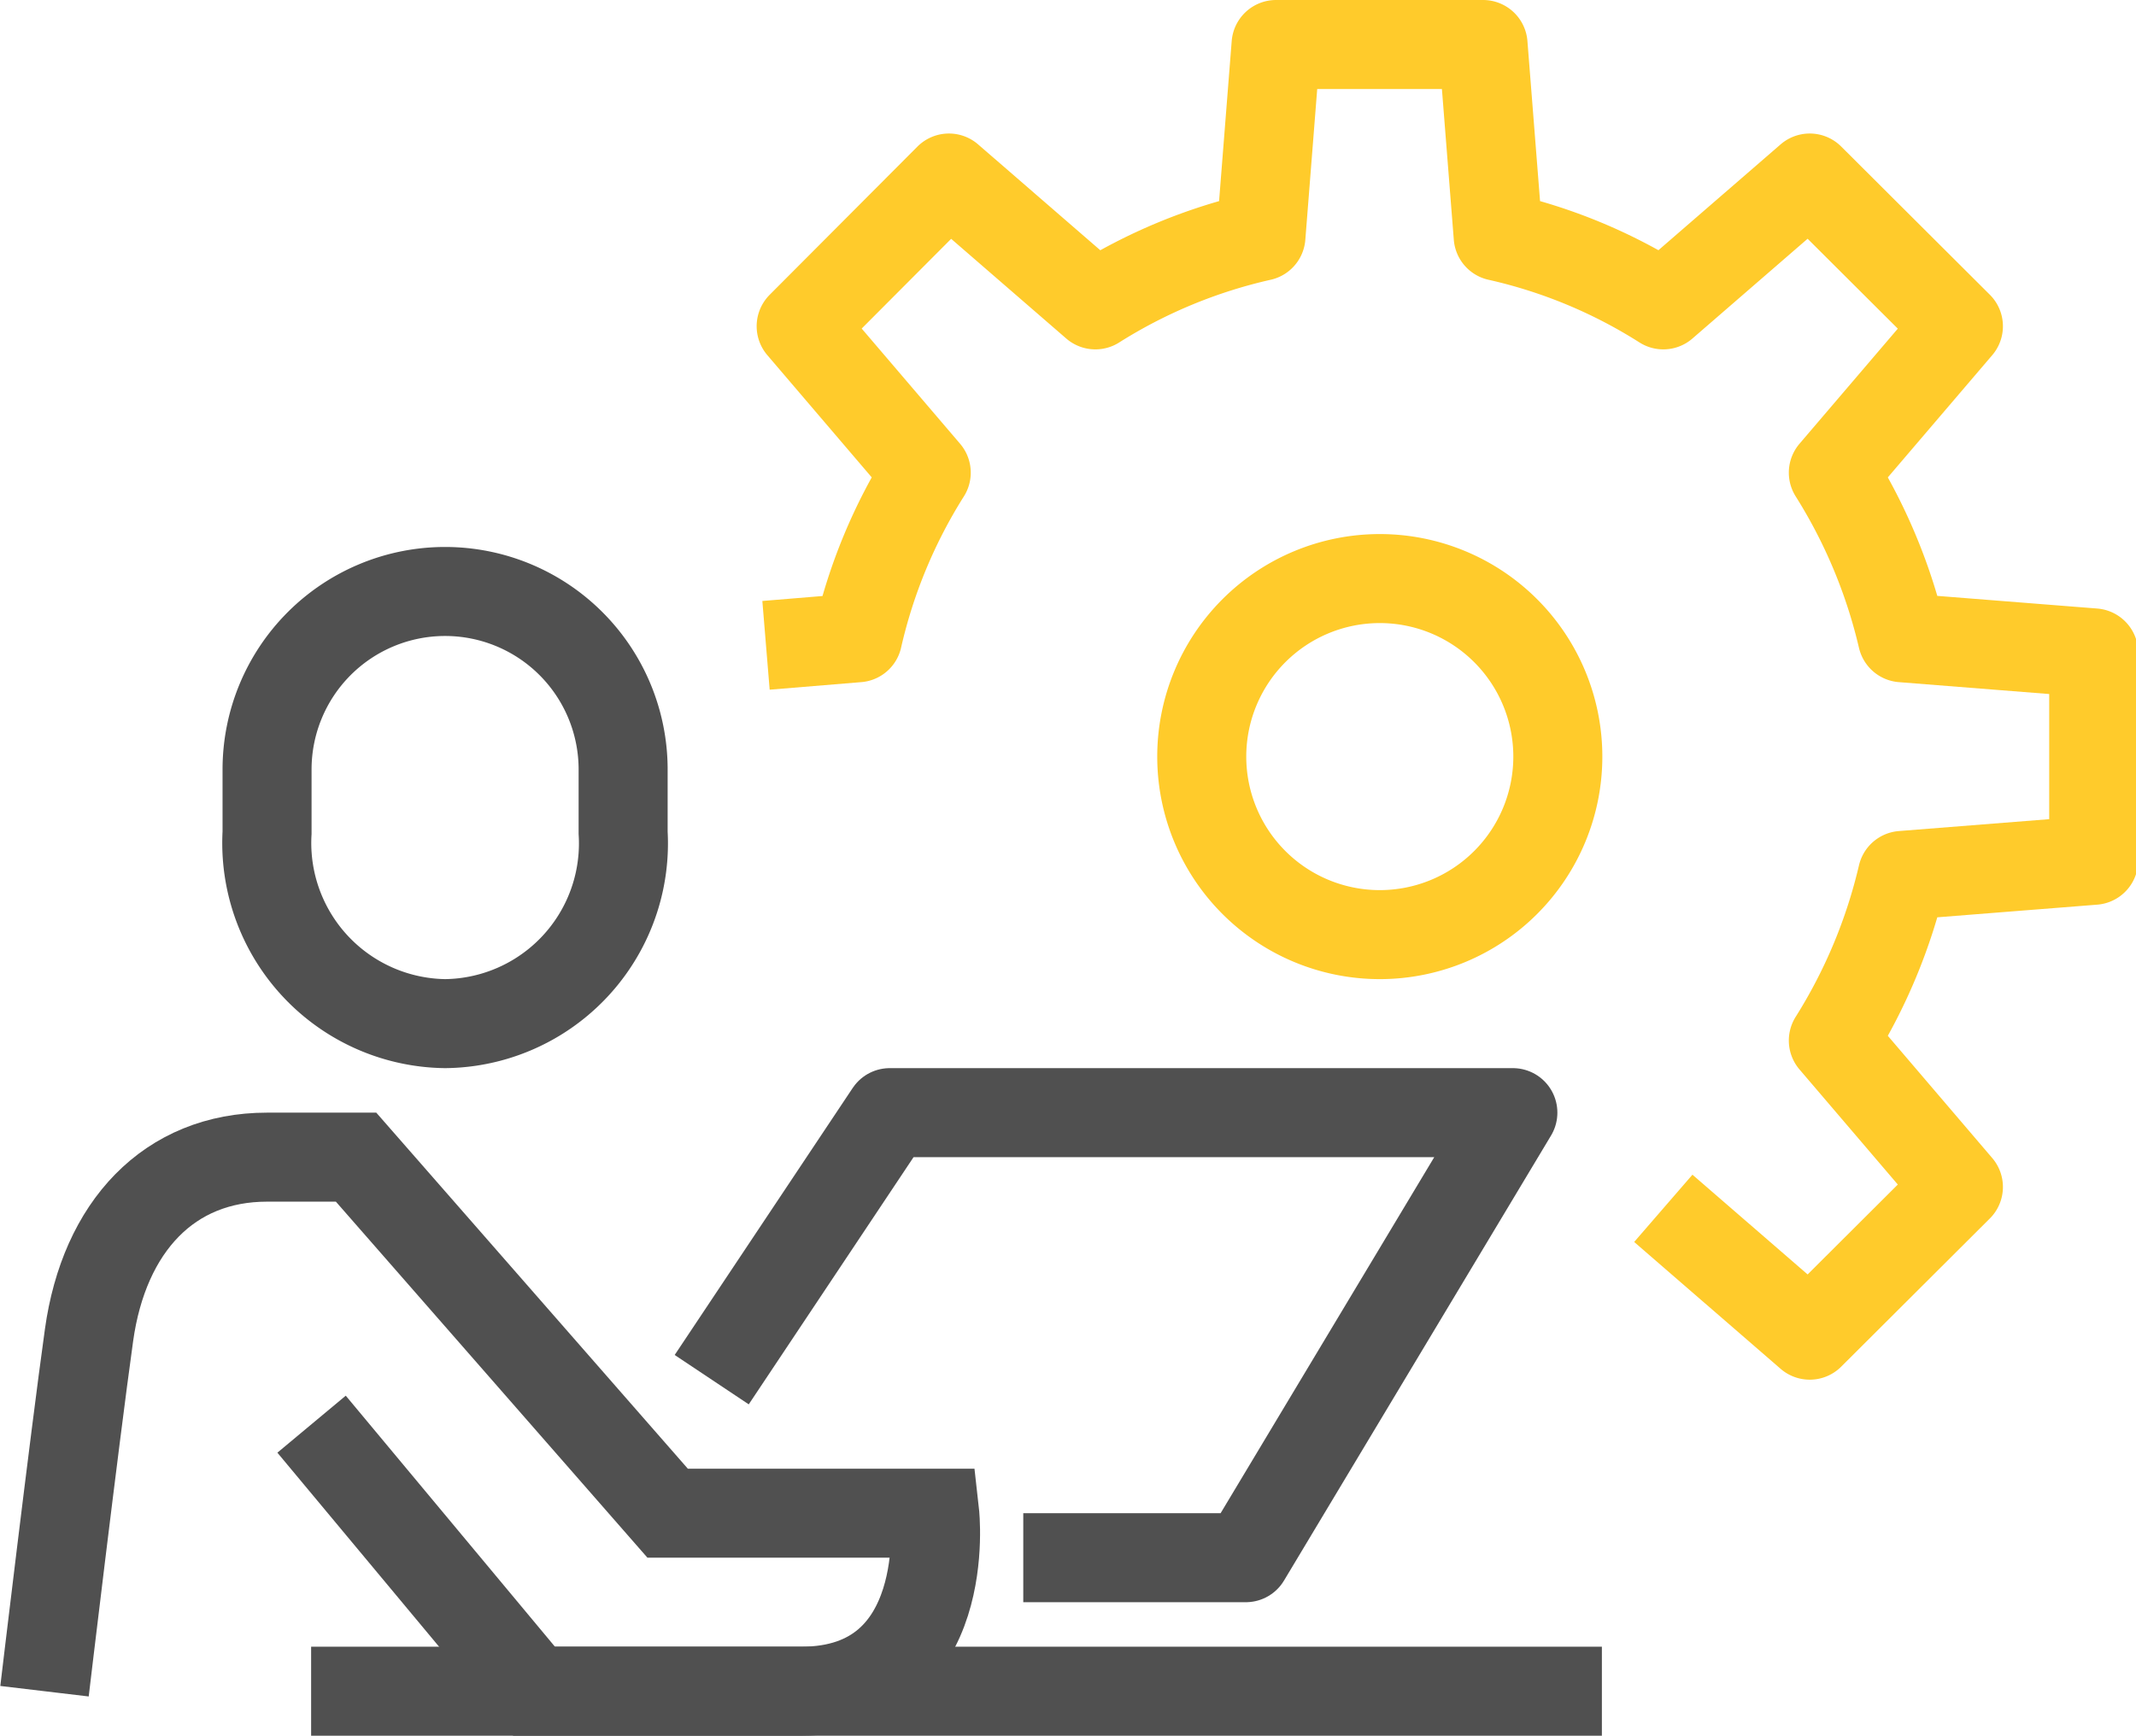 <svg xmlns="http://www.w3.org/2000/svg" viewBox="0 0 47.99 39"><defs><style>.cls-1,.cls-2,.cls-3,.cls-4{fill:none;stroke-width:2px;}.cls-1,.cls-2{stroke:#ffcb2b;}.cls-1,.cls-3{stroke-miterlimit:10;}.cls-2,.cls-4{stroke-linejoin:round;}.cls-3,.cls-4{stroke:#505050;}</style></defs><title>Asset 1</title><g id="Layer_2" data-name="Layer 2"><g id="icons"><path class="cls-1" d="M27,17a4,4,0,1,0,4-4A4,4,0,0,0,27,17Z"/><path class="cls-2" d="M37.37,27.15,40.66,30,44,26.67l-2.81-3.29a12.16,12.16,0,0,0,1.55-3.71l4.3-.34V14.67l-4.3-.34a12.16,12.16,0,0,0-1.55-3.71L44,7.33,40.66,4,37.37,6.85a11.7,11.7,0,0,0-3.71-1.54L33.32,1H28.67l-.34,4.31a11.85,11.85,0,0,0-3.72,1.54L21.32,4,18,7.33l2.81,3.29a11.9,11.9,0,0,0-1.54,3.71l-2.06.17"/><path class="cls-3" d="M10,23a4.06,4.06,0,0,1-4-4.29V17.29a4,4,0,1,1,8,0v1.42A4.05,4.05,0,0,1,10,23Z"/><path class="cls-3" d="M1,38s.66-5.56,1-8,1.8-4,4-4H8l7,8h6s.45,4-3,4H12L7,32"/><polyline class="cls-4" points="15.99 31 19.99 25 33.99 25 27.99 35 22.99 35"/><line class="cls-4" x1="6.99" y1="38" x2="35.99" y2="38"/></g></g></svg>